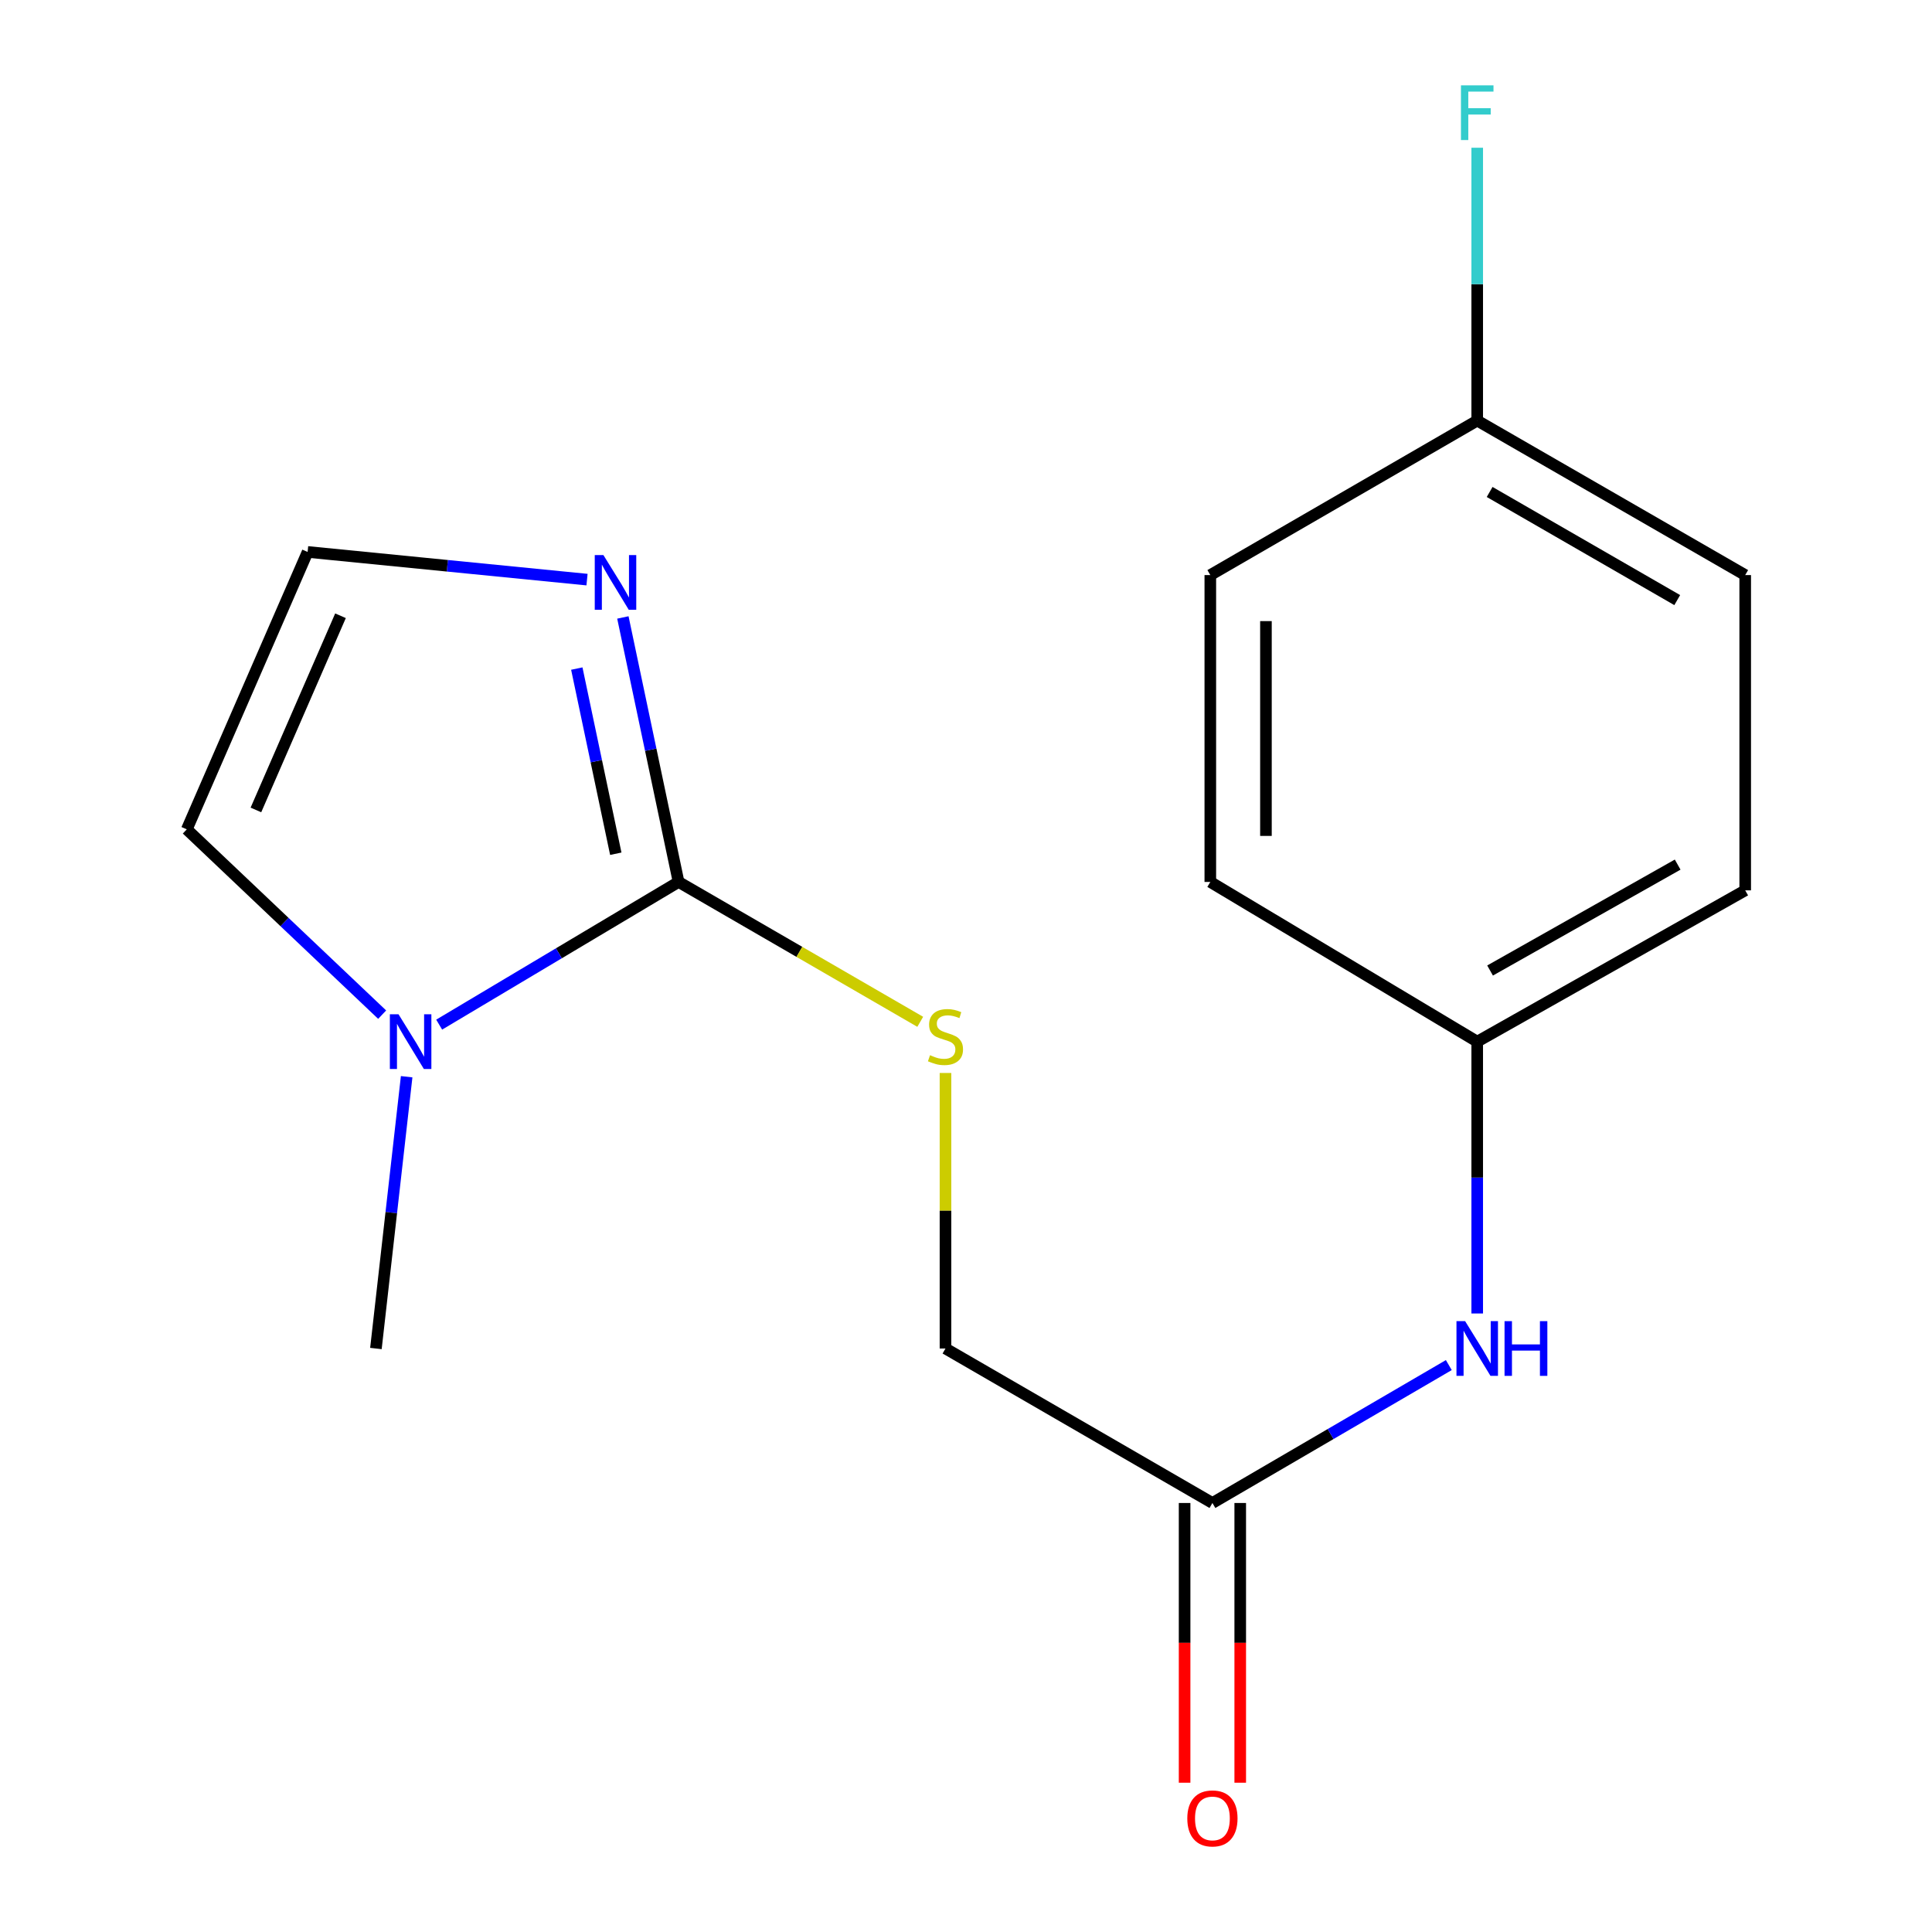 <?xml version='1.0' encoding='iso-8859-1'?>
<svg version='1.1' baseProfile='full'
              xmlns='http://www.w3.org/2000/svg'
                      xmlns:rdkit='http://www.rdkit.org/xml'
                      xmlns:xlink='http://www.w3.org/1999/xlink'
                  xml:space='preserve'
width='1000px' height='1000px' viewBox='0 0 1000 1000'>
<!-- END OF HEADER -->
<rect style='opacity:1.0;fill:#FFFFFF;stroke:none' width='1000' height='1000' x='0' y='0'> </rect>
<path class='bond-0' d='M 351.23,456.493 L 289.271,493.42' style='fill:none;fill-rule:evenodd;stroke:#000000;stroke-width:6px;stroke-linecap:butt;stroke-linejoin:miter;stroke-opacity:1' />
<path class='bond-0' d='M 289.271,493.42 L 227.313,530.348' style='fill:none;fill-rule:evenodd;stroke:#0000FF;stroke-width:6px;stroke-linecap:butt;stroke-linejoin:miter;stroke-opacity:1' />
<path class='bond-1' d='M 351.23,456.493 L 336.815,388.041' style='fill:none;fill-rule:evenodd;stroke:#000000;stroke-width:6px;stroke-linecap:butt;stroke-linejoin:miter;stroke-opacity:1' />
<path class='bond-1' d='M 336.815,388.041 L 322.4,319.589' style='fill:none;fill-rule:evenodd;stroke:#0000FF;stroke-width:6px;stroke-linecap:butt;stroke-linejoin:miter;stroke-opacity:1' />
<path class='bond-1' d='M 318.732,441.89 L 308.641,393.974' style='fill:none;fill-rule:evenodd;stroke:#000000;stroke-width:6px;stroke-linecap:butt;stroke-linejoin:miter;stroke-opacity:1' />
<path class='bond-1' d='M 308.641,393.974 L 298.551,346.057' style='fill:none;fill-rule:evenodd;stroke:#0000FF;stroke-width:6px;stroke-linecap:butt;stroke-linejoin:miter;stroke-opacity:1' />
<path class='bond-2' d='M 351.23,456.493 L 413.769,492.69' style='fill:none;fill-rule:evenodd;stroke:#000000;stroke-width:6px;stroke-linecap:butt;stroke-linejoin:miter;stroke-opacity:1' />
<path class='bond-2' d='M 413.769,492.69 L 476.309,528.887' style='fill:none;fill-rule:evenodd;stroke:#CCCC00;stroke-width:6px;stroke-linecap:butt;stroke-linejoin:miter;stroke-opacity:1' />
<path class='bond-5' d='M 197.804,525.182 L 147.244,477.225' style='fill:none;fill-rule:evenodd;stroke:#0000FF;stroke-width:6px;stroke-linecap:butt;stroke-linejoin:miter;stroke-opacity:1' />
<path class='bond-5' d='M 147.244,477.225 L 96.684,429.269' style='fill:none;fill-rule:evenodd;stroke:#000000;stroke-width:6px;stroke-linecap:butt;stroke-linejoin:miter;stroke-opacity:1' />
<path class='bond-16' d='M 210.483,557.311 L 202.528,627.649' style='fill:none;fill-rule:evenodd;stroke:#0000FF;stroke-width:6px;stroke-linecap:butt;stroke-linejoin:miter;stroke-opacity:1' />
<path class='bond-16' d='M 202.528,627.649 L 194.574,697.986' style='fill:none;fill-rule:evenodd;stroke:#000000;stroke-width:6px;stroke-linecap:butt;stroke-linejoin:miter;stroke-opacity:1' />
<path class='bond-3' d='M 303.84,300.008 L 231.533,292.844' style='fill:none;fill-rule:evenodd;stroke:#0000FF;stroke-width:6px;stroke-linecap:butt;stroke-linejoin:miter;stroke-opacity:1' />
<path class='bond-3' d='M 231.533,292.844 L 159.225,285.681' style='fill:none;fill-rule:evenodd;stroke:#000000;stroke-width:6px;stroke-linecap:butt;stroke-linejoin:miter;stroke-opacity:1' />
<path class='bond-8' d='M 489.379,555.37 L 489.379,626.678' style='fill:none;fill-rule:evenodd;stroke:#CCCC00;stroke-width:6px;stroke-linecap:butt;stroke-linejoin:miter;stroke-opacity:1' />
<path class='bond-8' d='M 489.379,626.678 L 489.379,697.986' style='fill:none;fill-rule:evenodd;stroke:#000000;stroke-width:6px;stroke-linecap:butt;stroke-linejoin:miter;stroke-opacity:1' />
<path class='bond-17' d='M 159.225,285.681 L 96.684,429.269' style='fill:none;fill-rule:evenodd;stroke:#000000;stroke-width:6px;stroke-linecap:butt;stroke-linejoin:miter;stroke-opacity:1' />
<path class='bond-17' d='M 176.24,318.716 L 132.461,419.228' style='fill:none;fill-rule:evenodd;stroke:#000000;stroke-width:6px;stroke-linecap:butt;stroke-linejoin:miter;stroke-opacity:1' />
<path class='bond-4' d='M 627.545,777.946 L 489.379,697.986' style='fill:none;fill-rule:evenodd;stroke:#000000;stroke-width:6px;stroke-linecap:butt;stroke-linejoin:miter;stroke-opacity:1' />
<path class='bond-6' d='M 627.545,777.946 L 688.722,742.256' style='fill:none;fill-rule:evenodd;stroke:#000000;stroke-width:6px;stroke-linecap:butt;stroke-linejoin:miter;stroke-opacity:1' />
<path class='bond-6' d='M 688.722,742.256 L 749.9,706.566' style='fill:none;fill-rule:evenodd;stroke:#0000FF;stroke-width:6px;stroke-linecap:butt;stroke-linejoin:miter;stroke-opacity:1' />
<path class='bond-7' d='M 613.149,777.946 L 613.149,850.337' style='fill:none;fill-rule:evenodd;stroke:#000000;stroke-width:6px;stroke-linecap:butt;stroke-linejoin:miter;stroke-opacity:1' />
<path class='bond-7' d='M 613.149,850.337 L 613.149,922.728' style='fill:none;fill-rule:evenodd;stroke:#FF0000;stroke-width:6px;stroke-linecap:butt;stroke-linejoin:miter;stroke-opacity:1' />
<path class='bond-7' d='M 641.94,777.946 L 641.94,850.337' style='fill:none;fill-rule:evenodd;stroke:#000000;stroke-width:6px;stroke-linecap:butt;stroke-linejoin:miter;stroke-opacity:1' />
<path class='bond-7' d='M 641.94,850.337 L 641.94,922.728' style='fill:none;fill-rule:evenodd;stroke:#FF0000;stroke-width:6px;stroke-linecap:butt;stroke-linejoin:miter;stroke-opacity:1' />
<path class='bond-9' d='M 764.607,679.856 L 764.607,609.505' style='fill:none;fill-rule:evenodd;stroke:#0000FF;stroke-width:6px;stroke-linecap:butt;stroke-linejoin:miter;stroke-opacity:1' />
<path class='bond-9' d='M 764.607,609.505 L 764.607,539.155' style='fill:none;fill-rule:evenodd;stroke:#000000;stroke-width:6px;stroke-linecap:butt;stroke-linejoin:miter;stroke-opacity:1' />
<path class='bond-12' d='M 764.607,539.155 L 626.457,456.493' style='fill:none;fill-rule:evenodd;stroke:#000000;stroke-width:6px;stroke-linecap:butt;stroke-linejoin:miter;stroke-opacity:1' />
<path class='bond-13' d='M 764.607,539.155 L 903.316,460.843' style='fill:none;fill-rule:evenodd;stroke:#000000;stroke-width:6px;stroke-linecap:butt;stroke-linejoin:miter;stroke-opacity:1' />
<path class='bond-13' d='M 771.258,502.337 L 868.355,447.519' style='fill:none;fill-rule:evenodd;stroke:#000000;stroke-width:6px;stroke-linecap:butt;stroke-linejoin:miter;stroke-opacity:1' />
<path class='bond-10' d='M 764.607,217.702 L 903.316,297.661' style='fill:none;fill-rule:evenodd;stroke:#000000;stroke-width:6px;stroke-linecap:butt;stroke-linejoin:miter;stroke-opacity:1' />
<path class='bond-10' d='M 771.034,254.639 L 868.131,310.611' style='fill:none;fill-rule:evenodd;stroke:#000000;stroke-width:6px;stroke-linecap:butt;stroke-linejoin:miter;stroke-opacity:1' />
<path class='bond-11' d='M 764.607,217.702 L 764.607,147.087' style='fill:none;fill-rule:evenodd;stroke:#000000;stroke-width:6px;stroke-linecap:butt;stroke-linejoin:miter;stroke-opacity:1' />
<path class='bond-11' d='M 764.607,147.087 L 764.607,76.471' style='fill:none;fill-rule:evenodd;stroke:#33CCCC;stroke-width:6px;stroke-linecap:butt;stroke-linejoin:miter;stroke-opacity:1' />
<path class='bond-18' d='M 764.607,217.702 L 626.457,297.661' style='fill:none;fill-rule:evenodd;stroke:#000000;stroke-width:6px;stroke-linecap:butt;stroke-linejoin:miter;stroke-opacity:1' />
<path class='bond-15' d='M 626.457,456.493 L 626.457,297.661' style='fill:none;fill-rule:evenodd;stroke:#000000;stroke-width:6px;stroke-linecap:butt;stroke-linejoin:miter;stroke-opacity:1' />
<path class='bond-15' d='M 655.248,432.668 L 655.248,321.486' style='fill:none;fill-rule:evenodd;stroke:#000000;stroke-width:6px;stroke-linecap:butt;stroke-linejoin:miter;stroke-opacity:1' />
<path class='bond-14' d='M 903.316,460.843 L 903.316,297.661' style='fill:none;fill-rule:evenodd;stroke:#000000;stroke-width:6px;stroke-linecap:butt;stroke-linejoin:miter;stroke-opacity:1' />
<path  class='atom-1' d='M 206.276 524.995
L 215.556 539.995
Q 216.476 541.475, 217.956 544.155
Q 219.436 546.835, 219.516 546.995
L 219.516 524.995
L 223.276 524.995
L 223.276 553.315
L 219.396 553.315
L 209.436 536.915
Q 208.276 534.995, 207.036 532.795
Q 205.836 530.595, 205.476 529.915
L 205.476 553.315
L 201.796 553.315
L 201.796 524.995
L 206.276 524.995
' fill='#0000FF'/>
<path  class='atom-2' d='M 312.324 287.308
L 321.604 302.308
Q 322.524 303.788, 324.004 306.468
Q 325.484 309.148, 325.564 309.308
L 325.564 287.308
L 329.324 287.308
L 329.324 315.628
L 325.444 315.628
L 315.484 299.228
Q 314.324 297.308, 313.084 295.108
Q 311.884 292.908, 311.524 292.228
L 311.524 315.628
L 307.844 315.628
L 307.844 287.308
L 312.324 287.308
' fill='#0000FF'/>
<path  class='atom-3' d='M 481.379 546.172
Q 481.699 546.292, 483.019 546.852
Q 484.339 547.412, 485.779 547.772
Q 487.259 548.092, 488.699 548.092
Q 491.379 548.092, 492.939 546.812
Q 494.499 545.492, 494.499 543.212
Q 494.499 541.652, 493.699 540.692
Q 492.939 539.732, 491.739 539.212
Q 490.539 538.692, 488.539 538.092
Q 486.019 537.332, 484.499 536.612
Q 483.019 535.892, 481.939 534.372
Q 480.899 532.852, 480.899 530.292
Q 480.899 526.732, 483.299 524.532
Q 485.739 522.332, 490.539 522.332
Q 493.819 522.332, 497.539 523.892
L 496.619 526.972
Q 493.219 525.572, 490.659 525.572
Q 487.899 525.572, 486.379 526.732
Q 484.859 527.852, 484.899 529.812
Q 484.899 531.332, 485.659 532.252
Q 486.459 533.172, 487.579 533.692
Q 488.739 534.212, 490.659 534.812
Q 493.219 535.612, 494.739 536.412
Q 496.259 537.212, 497.339 538.852
Q 498.459 540.452, 498.459 543.212
Q 498.459 547.132, 495.819 549.252
Q 493.219 551.332, 488.859 551.332
Q 486.339 551.332, 484.419 550.772
Q 482.539 550.252, 480.299 549.332
L 481.379 546.172
' fill='#CCCC00'/>
<path  class='atom-7' d='M 758.347 683.826
L 767.627 698.826
Q 768.547 700.306, 770.027 702.986
Q 771.507 705.666, 771.587 705.826
L 771.587 683.826
L 775.347 683.826
L 775.347 712.146
L 771.467 712.146
L 761.507 695.746
Q 760.347 693.826, 759.107 691.626
Q 757.907 689.426, 757.547 688.746
L 757.547 712.146
L 753.867 712.146
L 753.867 683.826
L 758.347 683.826
' fill='#0000FF'/>
<path  class='atom-7' d='M 778.747 683.826
L 782.587 683.826
L 782.587 695.866
L 797.067 695.866
L 797.067 683.826
L 800.907 683.826
L 800.907 712.146
L 797.067 712.146
L 797.067 699.066
L 782.587 699.066
L 782.587 712.146
L 778.747 712.146
L 778.747 683.826
' fill='#0000FF'/>
<path  class='atom-8' d='M 614.545 941.208
Q 614.545 934.408, 617.905 930.608
Q 621.265 926.808, 627.545 926.808
Q 633.825 926.808, 637.185 930.608
Q 640.545 934.408, 640.545 941.208
Q 640.545 948.088, 637.145 952.008
Q 633.745 955.888, 627.545 955.888
Q 621.305 955.888, 617.905 952.008
Q 614.545 948.128, 614.545 941.208
M 627.545 952.688
Q 631.865 952.688, 634.185 949.808
Q 636.545 946.888, 636.545 941.208
Q 636.545 935.648, 634.185 932.848
Q 631.865 930.008, 627.545 930.008
Q 623.225 930.008, 620.865 932.808
Q 618.545 935.608, 618.545 941.208
Q 618.545 946.928, 620.865 949.808
Q 623.225 952.688, 627.545 952.688
' fill='#FF0000'/>
<path  class='atom-12' d='M 756.187 44.167
L 773.027 44.167
L 773.027 47.407
L 759.987 47.407
L 759.987 56.007
L 771.587 56.007
L 771.587 59.287
L 759.987 59.287
L 759.987 72.487
L 756.187 72.487
L 756.187 44.167
' fill='#33CCCC'/>
</svg>
